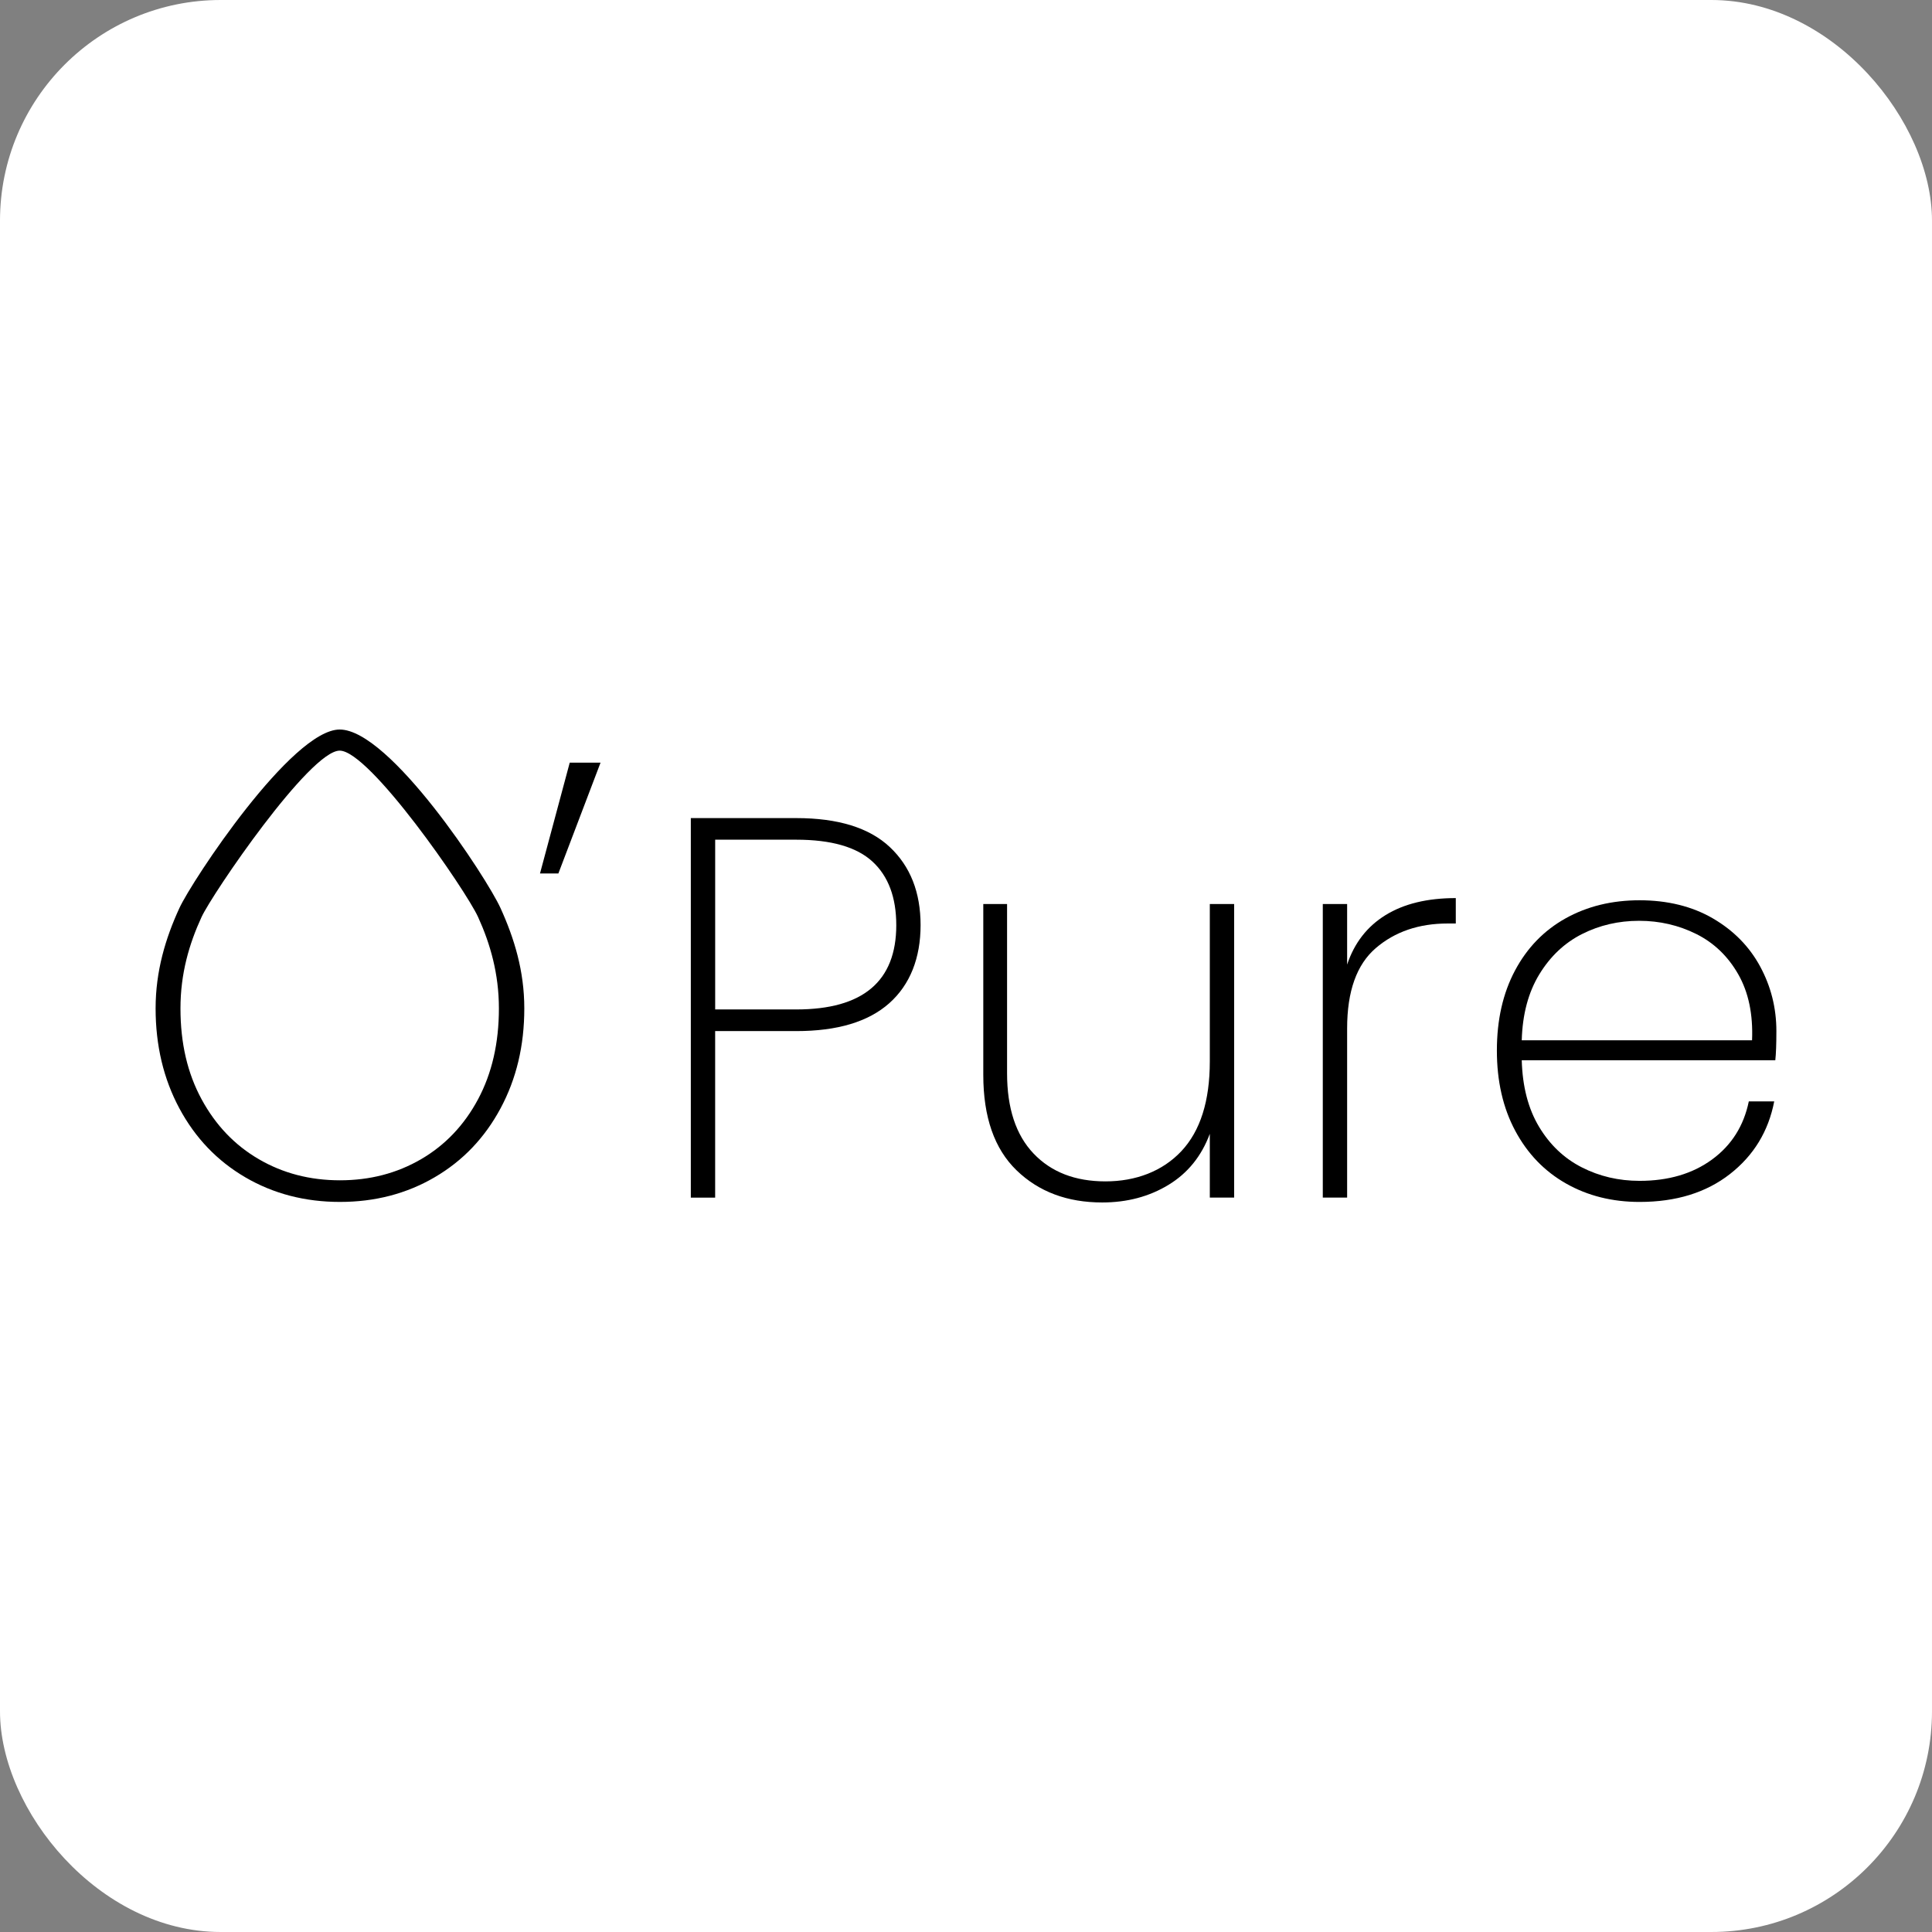 <svg xmlns="http://www.w3.org/2000/svg" id="Calque_2" data-name="Calque 2" viewBox="0 0 1611.81 1611.81"><rect x="0" y="0" width="1611.81" height="1611.81" fill="#808080" stroke="none"/><defs><style>      .cls-1 {        fill: #fff;      }    </style></defs><g id="Calque_1-2" data-name="Calque 1"><rect class="cls-1" width="1611.81" height="1611.81" rx="184.1" ry="184.1"></rect><g><path d="M204.69,982.21c-23.45-13.68-41.8-32.85-55.03-57.51-13.23-24.65-19.84-52.47-19.84-83.44s8.19-58.36,19.84-83.67c10.55-22.92,93.76-148.97,133.73-148.97,41.95,0,122.73,123.78,134.18,148.97s19.84,52.4,19.84,83.67-6.62,58.79-19.84,83.44c-13.24,24.66-31.57,43.83-55.03,57.51-23.45,13.69-49.77,20.52-78.93,20.52s-55.48-6.84-78.93-20.52ZM351.27,967.1c20.14-11.73,36.01-28.42,47.58-50.06,11.57-21.65,17.37-46.91,17.37-75.77s-7.19-53.89-17.37-76.22-90.51-138.82-115.46-138.82-106.34,119.5-115.24,138.82c-10.3,22.36-17.59,47.06-17.59,76.22s5.86,54.12,17.59,75.77c11.73,21.65,27.66,38.34,47.81,50.06,20.14,11.73,42.69,17.59,67.65,17.59s47.51-5.86,67.65-17.59Z"></path><g><path d="M475.3,636.27h25.71l-35.18,92.46h-15.33l24.81-92.46Z"></path><path d="M741.86,836.98c-17.44,15.49-43.3,23.23-77.58,23.23h-67.65v138.92h-20.3v-316.62h87.95c34.88,0,60.89,8.05,78.03,24.13,17.14,16.09,25.71,37.82,25.71,65.17s-8.72,49.69-26.16,65.17ZM747.73,771.8c0-23.15-6.62-40.82-19.84-53-13.24-12.18-34.43-18.27-63.59-18.27h-67.65v141.62h67.65c55.62,0,83.44-23.45,83.44-70.36Z"></path><path d="M1029.61,754.21v244.91h-20.3v-53.22c-6.92,18.65-18.42,32.85-34.5,42.62-16.09,9.77-34.5,14.66-55.25,14.66-29.17,0-53-8.94-71.49-26.84-18.49-17.89-27.74-44.43-27.74-79.61v-142.52h19.84v141.17c0,29.17,7.36,51.5,22.1,66.98,14.73,15.49,34.73,23.23,59.99,23.23s47.58-8.41,63.37-25.26c15.78-16.84,23.68-41.79,23.68-74.87v-131.25h20.3Z"></path><path d="M1155.89,763.46c15.34-9.47,34.88-14.21,58.63-14.21v21.2h-6.76c-24.06,0-44.05,6.84-59.99,20.52-15.94,13.69-23.9,36.01-23.9,66.98v141.17h-20.3v-244.91h20.3v50.52c6.01-18.04,16.69-31.8,32.02-41.27Z"></path><path d="M1481.08,884.56h-211.53c.6,21.95,5.41,40.45,14.43,55.48,9.02,15.04,20.9,26.32,35.63,33.83,14.73,7.52,30.82,11.28,48.26,11.28,24.05,0,44.2-5.93,60.44-17.81,16.24-11.87,26.46-28.04,30.67-48.49h21.2c-4.81,24.96-17.14,45.18-36.98,60.66-19.85,15.49-44.96,23.23-75.32,23.23-22.85,0-43.3-5.11-61.34-15.34-18.04-10.22-32.18-24.88-42.4-43.97-10.23-19.09-15.34-41.42-15.34-66.98s5.03-47.81,15.11-66.75c10.07-18.94,24.13-33.45,42.17-43.52,18.04-10.07,38.63-15.11,61.79-15.11s43.82,5.04,61.11,15.11c17.29,10.08,30.44,23.45,39.47,40.14,9.02,16.69,13.53,34.66,13.53,53.9,0,10.82-.3,18.94-.9,24.36ZM1450.19,812.85c-8.57-15.03-20.23-26.23-34.96-33.6-14.74-7.36-30.67-11.05-47.81-11.05s-33,3.69-47.58,11.05c-14.59,7.37-26.46,18.57-35.63,33.6-9.17,15.04-14.06,33.38-14.66,55.03h192.14c.9-21.65-2.93-39.99-11.5-55.03Z"></path></g></g></g></svg>